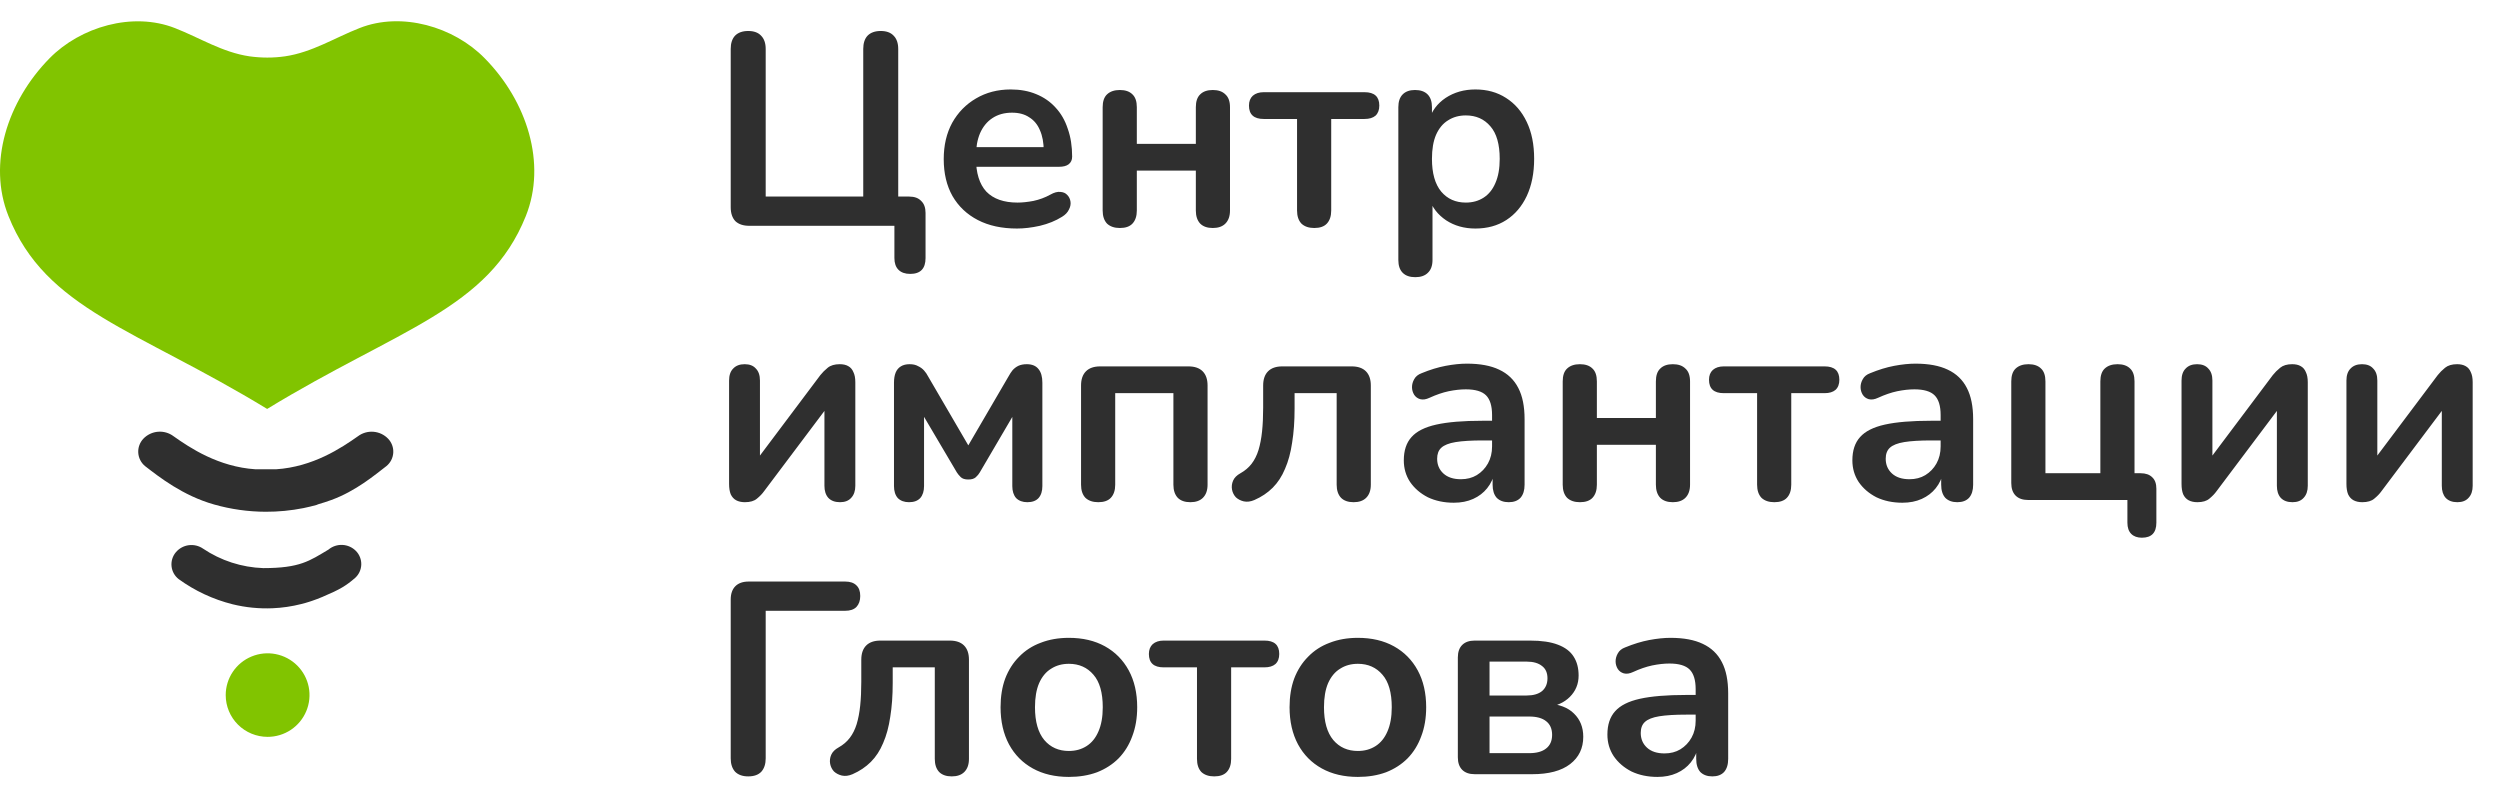 <?xml version="1.0" encoding="UTF-8"?> <svg xmlns="http://www.w3.org/2000/svg" width="155" height="50" viewBox="0 0 155 50" fill="none"><g clip-path="url(#clip0_401_6981)"><path d="M30.048 3.609C32.68 6.28 33.904 10.14 32.601 13.395C30.279 19.192 24.724 20.377 16.563 25.354C8.397 20.381 2.84 19.192 0.525 13.395C-0.779 10.138 0.448 6.28 3.077 3.609C4.988 1.667 8.221 0.712 10.848 1.742C12.382 2.341 13.784 3.244 15.465 3.492C15.831 3.543 16.2 3.569 16.57 3.57C16.938 3.57 17.307 3.544 17.672 3.492C19.355 3.244 20.755 2.341 22.289 1.742C24.907 0.705 28.14 1.66 30.048 3.609Z" fill="#81C400"></path><path fill-rule="evenodd" clip-rule="evenodd" d="M19.685 31.278C19.983 31.192 20.27 31.098 20.545 30.999C22.056 30.447 23.22 29.465 23.959 28.897C24.082 28.797 24.183 28.671 24.256 28.53C24.329 28.388 24.372 28.233 24.382 28.074C24.392 27.915 24.37 27.756 24.315 27.606C24.261 27.456 24.177 27.32 24.067 27.204C23.828 26.953 23.505 26.799 23.159 26.77C22.814 26.741 22.469 26.84 22.192 27.048C21.166 27.771 19.407 28.949 17.107 29.096C16.979 29.096 15.845 29.096 15.845 29.096C13.545 28.947 11.779 27.769 10.76 27.046C10.483 26.838 10.139 26.739 9.794 26.768C9.449 26.797 9.126 26.951 8.887 27.201C8.778 27.318 8.693 27.455 8.639 27.605C8.584 27.755 8.562 27.915 8.572 28.074C8.582 28.233 8.625 28.389 8.698 28.531C8.771 28.673 8.872 28.798 8.996 28.9C9.87 29.575 11.338 30.731 13.272 31.278C14.313 31.574 15.39 31.726 16.473 31.729C17.258 31.731 18.041 31.656 18.811 31.503C19.111 31.442 19.4 31.37 19.671 31.294L19.685 31.278Z" fill="#2F2F2F"></path><path d="M12.587 34.014C13.694 34.759 14.989 35.178 16.324 35.223C18.605 35.223 19.19 34.773 20.362 34.077C20.606 33.873 20.917 33.769 21.234 33.785C21.551 33.801 21.851 33.936 22.072 34.163C22.181 34.274 22.265 34.407 22.321 34.552C22.377 34.697 22.404 34.852 22.399 35.007C22.394 35.162 22.358 35.315 22.293 35.456C22.228 35.597 22.135 35.724 22.02 35.829C21.462 36.307 21.117 36.532 19.988 37.009C19.78 37.097 19.561 37.181 19.335 37.257L19.163 37.313C19.007 37.363 18.845 37.41 18.677 37.451C18.092 37.6 17.492 37.687 16.888 37.712C16.057 37.746 15.225 37.663 14.417 37.464C13.214 37.162 12.08 36.632 11.076 35.904C10.953 35.808 10.851 35.688 10.775 35.552C10.7 35.416 10.652 35.267 10.636 35.112C10.619 34.958 10.634 34.801 10.679 34.653C10.724 34.504 10.798 34.365 10.898 34.246C11.1 34.004 11.385 33.846 11.697 33.803C12.01 33.76 12.328 33.836 12.587 34.014Z" fill="#2F2F2F"></path><path d="M16.59 45.685C17.104 45.686 17.606 45.534 18.034 45.25C18.461 44.965 18.794 44.561 18.991 44.087C19.188 43.614 19.24 43.093 19.14 42.59C19.04 42.088 18.792 41.626 18.429 41.264C18.065 40.901 17.602 40.655 17.098 40.555C16.594 40.455 16.072 40.506 15.597 40.703C15.122 40.899 14.716 41.231 14.431 41.658C14.146 42.084 13.994 42.585 13.994 43.097C13.994 43.437 14.061 43.774 14.192 44.088C14.322 44.402 14.513 44.687 14.754 44.927C14.995 45.168 15.281 45.358 15.596 45.488C15.911 45.618 16.249 45.685 16.59 45.685Z" fill="#81C400"></path><path d="M56.435 16.982C56.119 16.982 55.876 16.897 55.707 16.728C55.537 16.558 55.453 16.315 55.453 15.999V14H46.456C46.084 14 45.796 13.904 45.593 13.712C45.401 13.509 45.304 13.221 45.304 12.848V3.039C45.304 2.677 45.395 2.401 45.576 2.209C45.768 2.017 46.039 1.921 46.389 1.921C46.739 1.921 47.004 2.017 47.185 2.209C47.377 2.401 47.473 2.677 47.473 3.039V12.187H53.521V3.039C53.521 2.677 53.611 2.401 53.792 2.209C53.984 2.017 54.255 1.921 54.605 1.921C54.956 1.921 55.221 2.017 55.402 2.209C55.594 2.401 55.69 2.677 55.69 3.039V13.17L54.707 12.187H56.367C56.695 12.187 56.943 12.278 57.113 12.458C57.294 12.628 57.384 12.876 57.384 13.204V15.999C57.384 16.654 57.068 16.982 56.435 16.982ZM63.051 14.169C62.114 14.169 61.306 13.994 60.629 13.644C59.951 13.294 59.426 12.797 59.053 12.153C58.692 11.51 58.511 10.747 58.511 9.866C58.511 9.008 58.686 8.257 59.036 7.613C59.398 6.969 59.889 6.467 60.51 6.105C61.142 5.732 61.86 5.546 62.662 5.546C63.249 5.546 63.774 5.642 64.237 5.834C64.712 6.026 65.112 6.303 65.44 6.664C65.779 7.026 66.033 7.466 66.202 7.986C66.383 8.494 66.473 9.07 66.473 9.714C66.473 9.917 66.4 10.075 66.253 10.188C66.118 10.29 65.92 10.341 65.66 10.341H60.222V9.121H64.983L64.712 9.375C64.712 8.855 64.632 8.421 64.474 8.07C64.328 7.72 64.107 7.455 63.814 7.274C63.531 7.082 63.175 6.986 62.746 6.986C62.272 6.986 61.865 7.099 61.526 7.325C61.199 7.54 60.945 7.85 60.764 8.257C60.595 8.652 60.51 9.126 60.51 9.68V9.798C60.51 10.725 60.725 11.419 61.154 11.882C61.594 12.334 62.238 12.56 63.085 12.56C63.379 12.56 63.706 12.526 64.068 12.458C64.44 12.379 64.791 12.249 65.118 12.069C65.355 11.933 65.564 11.877 65.745 11.899C65.926 11.911 66.067 11.973 66.168 12.086C66.281 12.198 66.349 12.34 66.372 12.509C66.394 12.667 66.361 12.831 66.27 13C66.191 13.17 66.05 13.317 65.847 13.441C65.451 13.689 64.994 13.876 64.474 14C63.966 14.113 63.492 14.169 63.051 14.169ZM69.433 14.136C69.094 14.136 68.828 14.045 68.636 13.864C68.456 13.672 68.365 13.401 68.365 13.051V6.647C68.365 6.286 68.456 6.021 68.636 5.851C68.828 5.67 69.094 5.58 69.433 5.58C69.771 5.58 70.031 5.67 70.212 5.851C70.392 6.021 70.483 6.286 70.483 6.647V8.918H74.142V6.647C74.142 6.286 74.233 6.021 74.413 5.851C74.594 5.67 74.854 5.58 75.193 5.58C75.531 5.58 75.791 5.67 75.972 5.851C76.164 6.021 76.26 6.286 76.26 6.647V13.051C76.26 13.401 76.164 13.672 75.972 13.864C75.791 14.045 75.531 14.136 75.193 14.136C74.854 14.136 74.594 14.045 74.413 13.864C74.233 13.672 74.142 13.401 74.142 13.051V10.578H70.483V13.051C70.483 13.401 70.392 13.672 70.212 13.864C70.042 14.045 69.783 14.136 69.433 14.136ZM81.485 14.136C81.146 14.136 80.88 14.045 80.689 13.864C80.508 13.672 80.417 13.401 80.417 13.051V7.376H78.35C77.741 7.376 77.436 7.099 77.436 6.546C77.436 6.286 77.515 6.083 77.673 5.936C77.842 5.789 78.068 5.716 78.35 5.716H84.602C85.212 5.716 85.517 5.992 85.517 6.546C85.517 6.817 85.438 7.026 85.28 7.173C85.121 7.308 84.896 7.376 84.602 7.376H82.535V13.051C82.535 13.401 82.445 13.672 82.264 13.864C82.095 14.045 81.835 14.136 81.485 14.136ZM87.747 17.185C87.409 17.185 87.149 17.095 86.968 16.914C86.787 16.733 86.697 16.468 86.697 16.118V6.647C86.697 6.297 86.787 6.032 86.968 5.851C87.149 5.67 87.403 5.58 87.73 5.58C88.069 5.58 88.329 5.67 88.51 5.851C88.69 6.032 88.781 6.297 88.781 6.647V7.969L88.594 7.461C88.764 6.885 89.108 6.421 89.628 6.071C90.159 5.721 90.774 5.546 91.474 5.546C92.197 5.546 92.83 5.721 93.372 6.071C93.925 6.421 94.355 6.918 94.659 7.562C94.964 8.195 95.117 8.957 95.117 9.849C95.117 10.73 94.964 11.498 94.659 12.153C94.355 12.797 93.931 13.294 93.389 13.644C92.847 13.994 92.209 14.169 91.474 14.169C90.785 14.169 90.181 14 89.662 13.661C89.142 13.311 88.792 12.859 88.611 12.306H88.815V16.118C88.815 16.468 88.719 16.733 88.527 16.914C88.346 17.095 88.086 17.185 87.747 17.185ZM90.882 12.56C91.299 12.56 91.666 12.458 91.983 12.255C92.299 12.052 92.542 11.752 92.711 11.357C92.892 10.95 92.982 10.448 92.982 9.849C92.982 8.946 92.79 8.274 92.406 7.833C92.022 7.381 91.514 7.156 90.882 7.156C90.464 7.156 90.097 7.257 89.78 7.461C89.464 7.653 89.216 7.952 89.035 8.358C88.865 8.754 88.781 9.251 88.781 9.849C88.781 10.742 88.973 11.419 89.357 11.882C89.741 12.334 90.249 12.56 90.882 12.56ZM46.185 31.136C45.971 31.136 45.79 31.096 45.643 31.017C45.496 30.938 45.384 30.814 45.304 30.644C45.237 30.475 45.203 30.26 45.203 30V23.596C45.203 23.269 45.288 23.02 45.457 22.851C45.626 22.67 45.864 22.58 46.169 22.58C46.474 22.58 46.705 22.67 46.863 22.851C47.032 23.02 47.117 23.269 47.117 23.596V28.831H46.677L50.861 23.258C50.986 23.1 51.138 22.947 51.319 22.8C51.499 22.653 51.748 22.58 52.064 22.58C52.279 22.58 52.454 22.62 52.589 22.699C52.736 22.778 52.843 22.902 52.911 23.071C52.99 23.23 53.03 23.438 53.03 23.698V30.119C53.03 30.435 52.945 30.684 52.776 30.864C52.618 31.045 52.386 31.136 52.081 31.136C51.765 31.136 51.522 31.045 51.353 30.864C51.194 30.684 51.115 30.435 51.115 30.119V24.867H51.573L47.371 30.458C47.258 30.616 47.112 30.768 46.931 30.915C46.761 31.062 46.513 31.136 46.185 31.136ZM56.359 31.136C56.066 31.136 55.834 31.051 55.664 30.881C55.506 30.701 55.427 30.452 55.427 30.136V23.732C55.427 23.484 55.461 23.275 55.529 23.105C55.597 22.936 55.704 22.806 55.851 22.716C55.998 22.625 56.178 22.58 56.393 22.58C56.608 22.58 56.783 22.62 56.918 22.699C57.065 22.766 57.189 22.857 57.291 22.97C57.393 23.083 57.477 23.207 57.545 23.342L60.035 27.612L62.526 23.342C62.605 23.196 62.69 23.066 62.78 22.953C62.882 22.84 63 22.749 63.136 22.682C63.283 22.614 63.458 22.58 63.661 22.58C63.989 22.58 64.231 22.682 64.389 22.885C64.548 23.077 64.627 23.359 64.627 23.732V30.136C64.627 30.452 64.548 30.701 64.389 30.881C64.231 31.051 64 31.136 63.695 31.136C63.401 31.136 63.17 31.051 63 30.881C62.842 30.701 62.763 30.452 62.763 30.136V25.155H63.17L60.747 29.289C60.691 29.39 60.606 29.492 60.493 29.594C60.391 29.684 60.239 29.729 60.035 29.729C59.821 29.729 59.663 29.679 59.561 29.577C59.459 29.475 59.38 29.379 59.324 29.289L56.884 25.155H57.291V30.136C57.291 30.452 57.212 30.701 57.054 30.881C56.896 31.051 56.664 31.136 56.359 31.136ZM68.092 31.136C67.754 31.136 67.488 31.045 67.296 30.864C67.115 30.672 67.025 30.401 67.025 30.051V23.901C67.025 23.517 67.127 23.224 67.33 23.02C67.533 22.817 67.827 22.716 68.211 22.716H73.683C74.067 22.716 74.361 22.817 74.564 23.02C74.767 23.224 74.869 23.517 74.869 23.901V30.051C74.869 30.401 74.773 30.672 74.581 30.864C74.4 31.045 74.141 31.136 73.802 31.136C73.463 31.136 73.203 31.045 73.022 30.864C72.842 30.672 72.751 30.401 72.751 30.051V24.376H69.143V30.051C69.143 30.401 69.052 30.672 68.872 30.864C68.702 31.045 68.442 31.136 68.092 31.136ZM83.924 31.136C83.585 31.136 83.325 31.045 83.144 30.864C82.964 30.672 82.873 30.401 82.873 30.051V24.376H80.264V25.341C80.264 26.121 80.214 26.821 80.112 27.442C80.022 28.064 79.875 28.606 79.671 29.069C79.479 29.532 79.225 29.921 78.909 30.238C78.593 30.554 78.215 30.808 77.774 31C77.537 31.102 77.317 31.13 77.113 31.085C76.921 31.04 76.757 30.955 76.622 30.831C76.498 30.695 76.419 30.537 76.385 30.356C76.351 30.164 76.374 29.978 76.453 29.797C76.532 29.616 76.684 29.464 76.91 29.34C77.192 29.182 77.424 28.984 77.605 28.747C77.785 28.51 77.927 28.227 78.028 27.9C78.13 27.561 78.203 27.177 78.248 26.748C78.293 26.319 78.316 25.827 78.316 25.274V23.901C78.316 23.517 78.418 23.224 78.621 23.02C78.824 22.817 79.118 22.716 79.502 22.716H83.805C84.189 22.716 84.483 22.817 84.686 23.02C84.889 23.224 84.991 23.517 84.991 23.901V30.051C84.991 30.401 84.895 30.672 84.703 30.864C84.522 31.045 84.263 31.136 83.924 31.136ZM90.136 31.169C89.537 31.169 89.001 31.056 88.526 30.831C88.063 30.593 87.696 30.277 87.425 29.882C87.165 29.487 87.036 29.04 87.036 28.544C87.036 27.934 87.194 27.454 87.51 27.103C87.826 26.742 88.34 26.482 89.052 26.324C89.763 26.166 90.718 26.087 91.915 26.087H92.762V27.307H91.932C91.231 27.307 90.672 27.341 90.254 27.408C89.837 27.476 89.537 27.595 89.357 27.764C89.187 27.922 89.103 28.148 89.103 28.442C89.103 28.814 89.232 29.119 89.492 29.357C89.752 29.594 90.113 29.712 90.576 29.712C90.949 29.712 91.277 29.628 91.559 29.458C91.853 29.278 92.084 29.035 92.254 28.73C92.423 28.425 92.508 28.075 92.508 27.679V25.731C92.508 25.166 92.383 24.76 92.135 24.511C91.887 24.263 91.469 24.139 90.881 24.139C90.554 24.139 90.198 24.178 89.814 24.257C89.441 24.336 89.046 24.472 88.628 24.664C88.413 24.765 88.222 24.794 88.052 24.749C87.894 24.703 87.77 24.613 87.679 24.477C87.589 24.331 87.544 24.172 87.544 24.003C87.544 23.834 87.589 23.67 87.679 23.512C87.77 23.342 87.922 23.218 88.137 23.139C88.656 22.924 89.153 22.772 89.628 22.682C90.113 22.591 90.554 22.546 90.949 22.546C91.762 22.546 92.429 22.67 92.948 22.919C93.479 23.167 93.874 23.546 94.134 24.054C94.394 24.551 94.524 25.195 94.524 25.985V30.051C94.524 30.401 94.439 30.672 94.27 30.864C94.1 31.045 93.857 31.136 93.541 31.136C93.225 31.136 92.977 31.045 92.796 30.864C92.626 30.672 92.542 30.401 92.542 30.051V29.238H92.677C92.598 29.633 92.44 29.978 92.203 30.271C91.977 30.554 91.689 30.774 91.339 30.932C90.989 31.09 90.588 31.169 90.136 31.169ZM97.955 31.136C97.616 31.136 97.351 31.045 97.159 30.864C96.978 30.672 96.888 30.401 96.888 30.051V23.647C96.888 23.286 96.978 23.02 97.159 22.851C97.351 22.67 97.616 22.58 97.955 22.58C98.294 22.58 98.554 22.67 98.735 22.851C98.915 23.02 99.006 23.286 99.006 23.647V25.918H102.665V23.647C102.665 23.286 102.755 23.02 102.936 22.851C103.117 22.67 103.377 22.58 103.715 22.58C104.054 22.58 104.314 22.67 104.495 22.851C104.687 23.02 104.783 23.286 104.783 23.647V30.051C104.783 30.401 104.687 30.672 104.495 30.864C104.314 31.045 104.054 31.136 103.715 31.136C103.377 31.136 103.117 31.045 102.936 30.864C102.755 30.672 102.665 30.401 102.665 30.051V27.578H99.006V30.051C99.006 30.401 98.915 30.672 98.735 30.864C98.565 31.045 98.305 31.136 97.955 31.136ZM110.007 31.136C109.669 31.136 109.403 31.045 109.211 30.864C109.031 30.672 108.94 30.401 108.94 30.051V24.376H106.873C106.263 24.376 105.958 24.099 105.958 23.546C105.958 23.286 106.037 23.083 106.196 22.936C106.365 22.789 106.591 22.716 106.873 22.716H113.125C113.735 22.716 114.04 22.992 114.04 23.546C114.04 23.817 113.961 24.026 113.802 24.172C113.644 24.308 113.418 24.376 113.125 24.376H111.058V30.051C111.058 30.401 110.968 30.672 110.787 30.864C110.617 31.045 110.358 31.136 110.007 31.136ZM117.947 31.169C117.349 31.169 116.812 31.056 116.338 30.831C115.875 30.593 115.508 30.277 115.237 29.882C114.977 29.487 114.847 29.04 114.847 28.544C114.847 27.934 115.005 27.454 115.321 27.103C115.638 26.742 116.151 26.482 116.863 26.324C117.575 26.166 118.529 26.087 119.726 26.087H120.573V27.307H119.743C119.043 27.307 118.484 27.341 118.066 27.408C117.648 27.476 117.349 27.595 117.168 27.764C116.999 27.922 116.914 28.148 116.914 28.442C116.914 28.814 117.044 29.119 117.303 29.357C117.563 29.594 117.925 29.712 118.388 29.712C118.76 29.712 119.088 29.628 119.37 29.458C119.664 29.278 119.896 29.035 120.065 28.73C120.234 28.425 120.319 28.075 120.319 27.679V25.731C120.319 25.166 120.195 24.76 119.946 24.511C119.698 24.263 119.28 24.139 118.693 24.139C118.365 24.139 118.009 24.178 117.625 24.257C117.253 24.336 116.857 24.472 116.439 24.664C116.225 24.765 116.033 24.794 115.863 24.749C115.705 24.703 115.581 24.613 115.491 24.477C115.4 24.331 115.355 24.172 115.355 24.003C115.355 23.834 115.4 23.67 115.491 23.512C115.581 23.342 115.734 23.218 115.948 23.139C116.468 22.924 116.965 22.772 117.439 22.682C117.925 22.591 118.365 22.546 118.76 22.546C119.574 22.546 120.24 22.67 120.76 22.919C121.29 23.167 121.686 23.546 121.945 24.054C122.205 24.551 122.335 25.195 122.335 25.985V30.051C122.335 30.401 122.25 30.672 122.081 30.864C121.912 31.045 121.669 31.136 121.353 31.136C121.036 31.136 120.788 31.045 120.607 30.864C120.438 30.672 120.353 30.401 120.353 30.051V29.238H120.488C120.409 29.633 120.251 29.978 120.014 30.271C119.788 30.554 119.5 30.774 119.15 30.932C118.8 31.09 118.399 31.169 117.947 31.169ZM132.797 33.338C132.515 33.338 132.295 33.259 132.137 33.101C131.979 32.943 131.899 32.711 131.899 32.406V31H125.75C125.411 31 125.151 30.91 124.97 30.729C124.79 30.548 124.699 30.288 124.699 29.95V23.647C124.699 23.286 124.79 23.02 124.97 22.851C125.162 22.67 125.428 22.58 125.767 22.58C126.105 22.58 126.365 22.67 126.546 22.851C126.727 23.02 126.817 23.286 126.817 23.647V29.34H130.222V23.647C130.222 23.286 130.313 23.02 130.493 22.851C130.685 22.67 130.951 22.58 131.29 22.58C131.628 22.58 131.888 22.67 132.069 22.851C132.25 23.02 132.34 23.286 132.34 23.647V30.339L131.357 29.34H132.713C133.029 29.34 133.272 29.424 133.441 29.594C133.611 29.752 133.695 29.989 133.695 30.305V32.406C133.695 33.027 133.396 33.338 132.797 33.338ZM136.237 31.136C136.023 31.136 135.842 31.096 135.695 31.017C135.548 30.938 135.435 30.814 135.356 30.644C135.289 30.475 135.255 30.26 135.255 30V23.596C135.255 23.269 135.339 23.02 135.509 22.851C135.678 22.67 135.915 22.58 136.22 22.58C136.525 22.58 136.757 22.67 136.915 22.851C137.084 23.02 137.169 23.269 137.169 23.596V28.831H136.729L140.913 23.258C141.037 23.1 141.19 22.947 141.371 22.8C141.551 22.653 141.8 22.58 142.116 22.58C142.331 22.58 142.506 22.62 142.641 22.699C142.788 22.778 142.895 22.902 142.963 23.071C143.042 23.23 143.082 23.438 143.082 23.698V30.119C143.082 30.435 142.997 30.684 142.828 30.864C142.669 31.045 142.438 31.136 142.133 31.136C141.817 31.136 141.574 31.045 141.404 30.864C141.246 30.684 141.167 30.435 141.167 30.119V24.867H141.625L137.423 30.458C137.31 30.616 137.163 30.768 136.983 30.915C136.813 31.062 136.565 31.136 136.237 31.136ZM146.462 31.136C146.247 31.136 146.067 31.096 145.92 31.017C145.773 30.938 145.66 30.814 145.581 30.644C145.513 30.475 145.479 30.26 145.479 30V23.596C145.479 23.269 145.564 23.02 145.733 22.851C145.903 22.67 146.14 22.58 146.445 22.58C146.75 22.58 146.981 22.67 147.139 22.851C147.309 23.02 147.394 23.269 147.394 23.596V28.831H146.953L151.138 23.258C151.262 23.1 151.414 22.947 151.595 22.8C151.776 22.653 152.024 22.58 152.341 22.58C152.555 22.58 152.73 22.62 152.866 22.699C153.013 22.778 153.12 22.902 153.188 23.071C153.267 23.23 153.306 23.438 153.306 23.698V30.119C153.306 30.435 153.222 30.684 153.052 30.864C152.894 31.045 152.662 31.136 152.357 31.136C152.041 31.136 151.798 31.045 151.629 30.864C151.471 30.684 151.392 30.435 151.392 30.119V24.867H151.849L147.648 30.458C147.535 30.616 147.388 30.768 147.207 30.915C147.038 31.062 146.789 31.136 146.462 31.136ZM46.389 48.136C46.039 48.136 45.768 48.039 45.576 47.847C45.395 47.644 45.304 47.367 45.304 47.017V37.174C45.304 36.813 45.401 36.536 45.593 36.344C45.785 36.152 46.061 36.056 46.423 36.056H52.403C52.708 36.056 52.94 36.135 53.098 36.293C53.256 36.44 53.335 36.66 53.335 36.954C53.335 37.236 53.256 37.462 53.098 37.632C52.94 37.79 52.708 37.869 52.403 37.869H47.473V47.017C47.473 47.367 47.383 47.644 47.202 47.847C47.021 48.039 46.75 48.136 46.389 48.136ZM59.008 48.136C58.669 48.136 58.409 48.045 58.228 47.864C58.048 47.672 57.957 47.401 57.957 47.051V41.376H55.348V42.342C55.348 43.121 55.297 43.821 55.196 44.442C55.105 45.063 54.959 45.606 54.755 46.069C54.563 46.532 54.309 46.921 53.993 47.238C53.677 47.554 53.298 47.808 52.858 48C52.621 48.102 52.401 48.13 52.197 48.085C52.005 48.039 51.841 47.955 51.706 47.831C51.582 47.695 51.503 47.537 51.469 47.356C51.435 47.164 51.457 46.978 51.536 46.797C51.616 46.616 51.768 46.464 51.994 46.34C52.276 46.182 52.508 45.984 52.688 45.747C52.869 45.51 53.01 45.227 53.112 44.9C53.214 44.561 53.287 44.177 53.332 43.748C53.377 43.319 53.4 42.827 53.4 42.274V40.901C53.4 40.517 53.502 40.224 53.705 40.02C53.908 39.817 54.202 39.716 54.586 39.716H58.889C59.273 39.716 59.567 39.817 59.77 40.02C59.973 40.224 60.075 40.517 60.075 40.901V47.051C60.075 47.401 59.979 47.672 59.787 47.864C59.606 48.045 59.347 48.136 59.008 48.136ZM66.27 48.169C65.412 48.169 64.666 47.994 64.034 47.644C63.401 47.294 62.91 46.797 62.56 46.153C62.21 45.498 62.035 44.73 62.035 43.849C62.035 43.183 62.131 42.59 62.323 42.07C62.526 41.54 62.814 41.088 63.187 40.715C63.56 40.331 64.006 40.043 64.525 39.851C65.045 39.648 65.626 39.546 66.27 39.546C67.129 39.546 67.874 39.721 68.507 40.071C69.139 40.422 69.63 40.918 69.981 41.562C70.331 42.206 70.506 42.968 70.506 43.849C70.506 44.516 70.404 45.114 70.201 45.645C70.009 46.176 69.726 46.633 69.354 47.017C68.981 47.39 68.535 47.678 68.015 47.881C67.496 48.073 66.914 48.169 66.27 48.169ZM66.27 46.56C66.688 46.56 67.055 46.458 67.371 46.255C67.688 46.052 67.93 45.752 68.1 45.357C68.281 44.95 68.371 44.448 68.371 43.849C68.371 42.946 68.179 42.274 67.795 41.833C67.411 41.382 66.903 41.156 66.27 41.156C65.852 41.156 65.485 41.257 65.169 41.461C64.853 41.653 64.604 41.952 64.424 42.358C64.254 42.754 64.169 43.251 64.169 43.849C64.169 44.742 64.362 45.419 64.746 45.882C65.129 46.334 65.638 46.56 66.27 46.56ZM75.281 48.136C74.942 48.136 74.676 48.045 74.484 47.864C74.304 47.672 74.213 47.401 74.213 47.051V41.376H72.146C71.536 41.376 71.231 41.099 71.231 40.546C71.231 40.286 71.311 40.083 71.469 39.936C71.638 39.789 71.864 39.716 72.146 39.716H78.398C79.008 39.716 79.313 39.992 79.313 40.546C79.313 40.817 79.234 41.026 79.075 41.172C78.917 41.308 78.691 41.376 78.398 41.376H76.331V47.051C76.331 47.401 76.24 47.672 76.06 47.864C75.89 48.045 75.631 48.136 75.281 48.136ZM84.188 48.169C83.33 48.169 82.584 47.994 81.952 47.644C81.319 47.294 80.828 46.797 80.478 46.153C80.128 45.498 79.953 44.73 79.953 43.849C79.953 43.183 80.049 42.59 80.241 42.07C80.444 41.54 80.732 41.088 81.105 40.715C81.477 40.331 81.923 40.043 82.443 39.851C82.963 39.648 83.544 39.546 84.188 39.546C85.046 39.546 85.792 39.721 86.424 40.071C87.057 40.422 87.548 40.918 87.898 41.562C88.248 42.206 88.423 42.968 88.423 43.849C88.423 44.516 88.322 45.114 88.118 45.645C87.926 46.176 87.644 46.633 87.271 47.017C86.899 47.39 86.453 47.678 85.933 47.881C85.413 48.073 84.832 48.169 84.188 48.169ZM84.188 46.56C84.606 46.56 84.973 46.458 85.289 46.255C85.605 46.052 85.848 45.752 86.018 45.357C86.198 44.95 86.289 44.448 86.289 43.849C86.289 42.946 86.097 42.274 85.713 41.833C85.329 41.382 84.82 41.156 84.188 41.156C83.77 41.156 83.403 41.257 83.087 41.461C82.77 41.653 82.522 41.952 82.341 42.358C82.172 42.754 82.087 43.251 82.087 43.849C82.087 44.742 82.279 45.419 82.663 45.882C83.047 46.334 83.555 46.56 84.188 46.56ZM91.436 48C91.097 48 90.838 47.91 90.657 47.729C90.476 47.548 90.386 47.288 90.386 46.95V40.766C90.386 40.427 90.476 40.167 90.657 39.987C90.838 39.806 91.097 39.716 91.436 39.716H94.859C95.57 39.716 96.146 39.8 96.587 39.97C97.038 40.139 97.366 40.388 97.569 40.715C97.772 41.031 97.874 41.421 97.874 41.884C97.874 42.404 97.693 42.844 97.332 43.206C96.982 43.556 96.513 43.77 95.926 43.849V43.612C96.66 43.657 97.213 43.866 97.586 44.239C97.97 44.612 98.162 45.092 98.162 45.679C98.162 46.391 97.891 46.955 97.349 47.373C96.807 47.791 96.022 48 94.994 48H91.436ZM92.351 46.696H94.808C95.271 46.696 95.621 46.599 95.858 46.407C96.106 46.215 96.231 45.933 96.231 45.56C96.231 45.188 96.106 44.905 95.858 44.713C95.621 44.521 95.271 44.425 94.808 44.425H92.351V46.696ZM92.351 43.121H94.655C95.062 43.121 95.378 43.031 95.604 42.85C95.83 42.658 95.943 42.392 95.943 42.053C95.943 41.715 95.83 41.461 95.604 41.291C95.378 41.11 95.062 41.02 94.655 41.02H92.351V43.121ZM102.759 48.169C102.161 48.169 101.624 48.056 101.15 47.831C100.687 47.593 100.32 47.277 100.049 46.882C99.789 46.487 99.659 46.04 99.659 45.544C99.659 44.934 99.817 44.454 100.133 44.103C100.45 43.742 100.964 43.482 101.675 43.324C102.387 43.166 103.341 43.087 104.538 43.087H105.385V44.307H104.555C103.855 44.307 103.296 44.341 102.878 44.408C102.46 44.476 102.161 44.595 101.98 44.764C101.811 44.922 101.726 45.148 101.726 45.442C101.726 45.815 101.856 46.12 102.116 46.357C102.375 46.594 102.737 46.712 103.2 46.712C103.573 46.712 103.9 46.628 104.182 46.458C104.476 46.278 104.708 46.035 104.877 45.73C105.047 45.425 105.131 45.075 105.131 44.679V42.731C105.131 42.166 105.007 41.76 104.758 41.511C104.51 41.263 104.092 41.139 103.505 41.139C103.177 41.139 102.822 41.178 102.437 41.257C102.065 41.336 101.669 41.472 101.252 41.664C101.037 41.766 100.845 41.794 100.676 41.749C100.517 41.703 100.393 41.613 100.303 41.477C100.213 41.331 100.167 41.172 100.167 41.003C100.167 40.834 100.213 40.67 100.303 40.512C100.393 40.342 100.546 40.218 100.76 40.139C101.28 39.925 101.777 39.772 102.251 39.682C102.737 39.591 103.177 39.546 103.573 39.546C104.386 39.546 105.052 39.67 105.572 39.919C106.103 40.167 106.498 40.546 106.758 41.054C107.017 41.551 107.147 42.195 107.147 42.985V47.051C107.147 47.401 107.063 47.672 106.893 47.864C106.724 48.045 106.481 48.136 106.165 48.136C105.848 48.136 105.6 48.045 105.419 47.864C105.25 47.672 105.165 47.401 105.165 47.051V46.238H105.301C105.222 46.633 105.063 46.978 104.826 47.272C104.6 47.554 104.312 47.774 103.962 47.932C103.612 48.09 103.211 48.169 102.759 48.169Z" fill="#2F2F2F"></path></g><defs><clipPath id="clip0_401_6981"><rect width="155" height="50" fill="white"></rect></clipPath></defs></svg> 